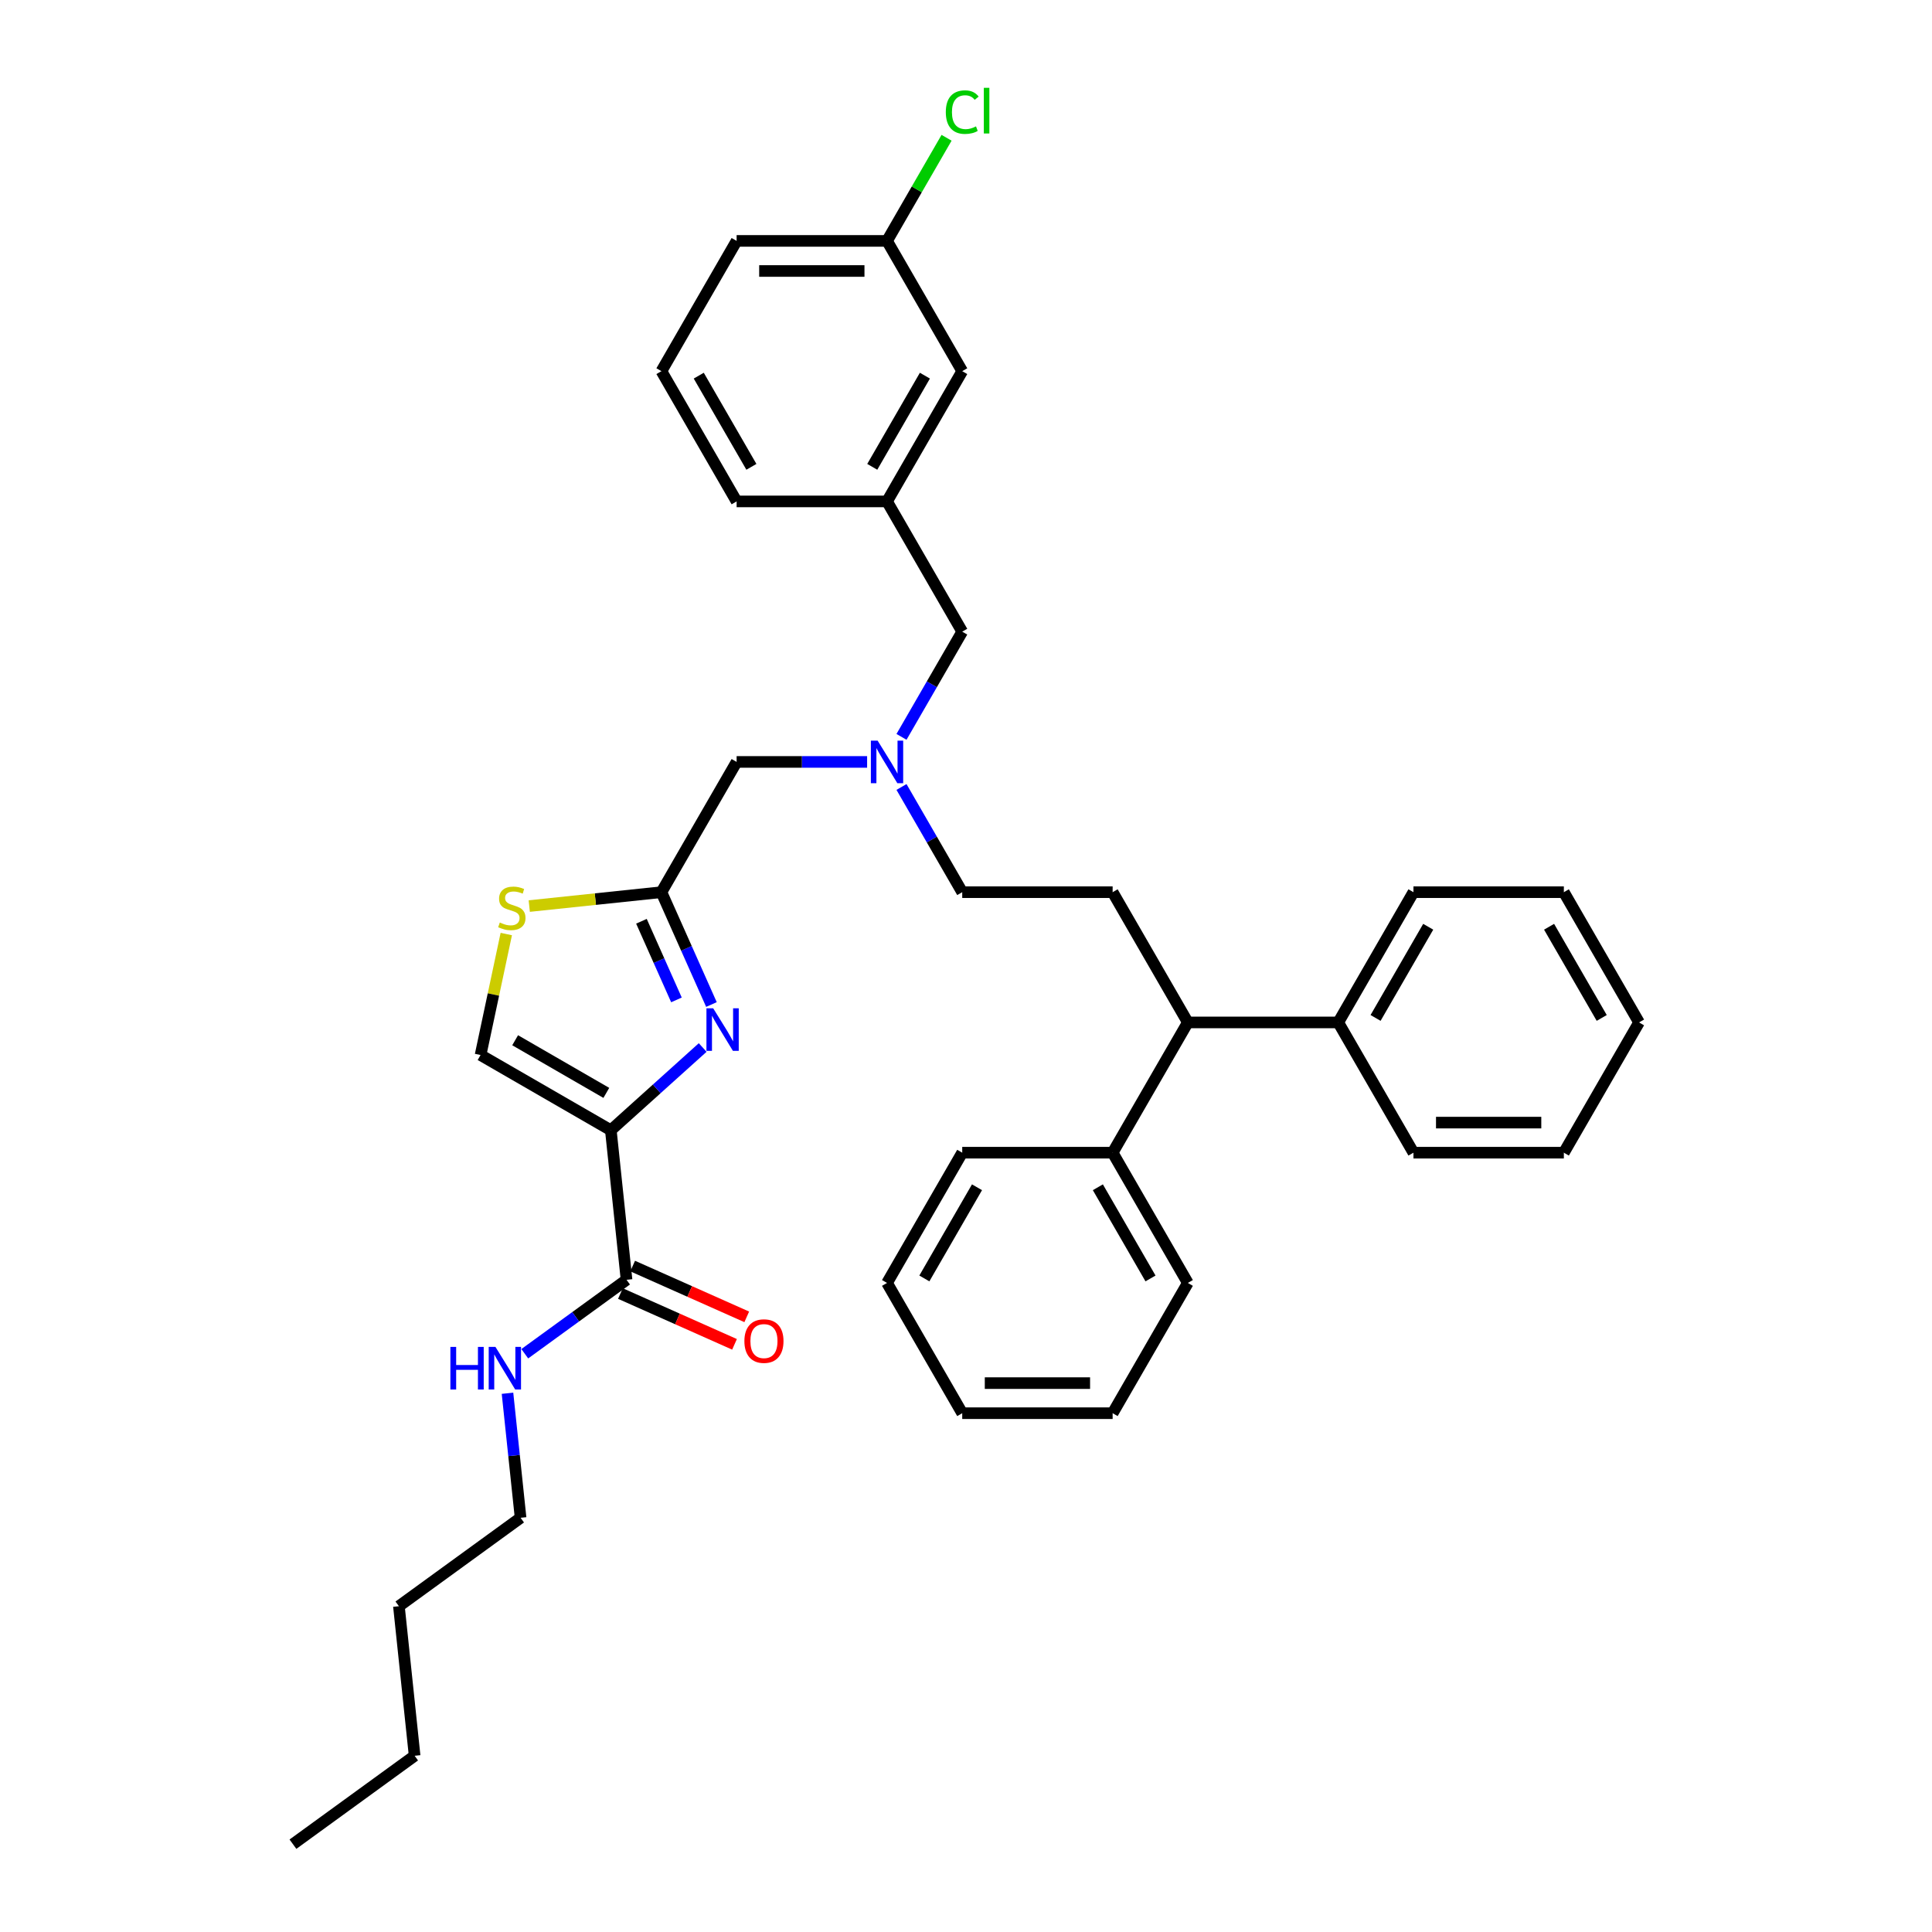 <?xml version='1.0' encoding='iso-8859-1'?>
<svg version='1.1' baseProfile='full'
              xmlns='http://www.w3.org/2000/svg'
                      xmlns:rdkit='http://www.rdkit.org/xml'
                      xmlns:xlink='http://www.w3.org/1999/xlink'
                  xml:space='preserve'
width='1000px' height='1000px' viewBox='0 0 1000 1000'>
<!-- END OF HEADER -->
<rect style='opacity:1.0;fill:#FFFFFF;stroke:none' width='1000' height='1000' x='0' y='0'> </rect>
<path class='bond-0' d='M 269.454,785.605 L 206.473,831.364' style='fill:none;fill-rule:evenodd;stroke:#000000;stroke-width:6px;stroke-linecap:butt;stroke-linejoin:miter;stroke-opacity:1' />
<path class='bond-1' d='M 269.454,785.605 L 266.067,753.378' style='fill:none;fill-rule:evenodd;stroke:#000000;stroke-width:6px;stroke-linecap:butt;stroke-linejoin:miter;stroke-opacity:1' />
<path class='bond-1' d='M 266.067,753.378 L 262.68,721.152' style='fill:none;fill-rule:evenodd;stroke:#0000FF;stroke-width:6px;stroke-linecap:butt;stroke-linejoin:miter;stroke-opacity:1' />
<path class='bond-2' d='M 324.298,662.423 L 297.961,681.558' style='fill:none;fill-rule:evenodd;stroke:#000000;stroke-width:6px;stroke-linecap:butt;stroke-linejoin:miter;stroke-opacity:1' />
<path class='bond-2' d='M 297.961,681.558 L 271.624,700.693' style='fill:none;fill-rule:evenodd;stroke:#0000FF;stroke-width:6px;stroke-linecap:butt;stroke-linejoin:miter;stroke-opacity:1' />
<path class='bond-3' d='M 321.132,669.535 L 350.658,682.681' style='fill:none;fill-rule:evenodd;stroke:#000000;stroke-width:6px;stroke-linecap:butt;stroke-linejoin:miter;stroke-opacity:1' />
<path class='bond-3' d='M 350.658,682.681 L 380.184,695.827' style='fill:none;fill-rule:evenodd;stroke:#FF0000;stroke-width:6px;stroke-linecap:butt;stroke-linejoin:miter;stroke-opacity:1' />
<path class='bond-3' d='M 327.465,655.311 L 356.991,668.457' style='fill:none;fill-rule:evenodd;stroke:#000000;stroke-width:6px;stroke-linecap:butt;stroke-linejoin:miter;stroke-opacity:1' />
<path class='bond-3' d='M 356.991,668.457 L 386.517,681.603' style='fill:none;fill-rule:evenodd;stroke:#FF0000;stroke-width:6px;stroke-linecap:butt;stroke-linejoin:miter;stroke-opacity:1' />
<path class='bond-4' d='M 324.298,662.423 L 316.161,585' style='fill:none;fill-rule:evenodd;stroke:#000000;stroke-width:6px;stroke-linecap:butt;stroke-linejoin:miter;stroke-opacity:1' />
<path class='bond-5' d='M 206.473,831.364 L 214.61,908.787' style='fill:none;fill-rule:evenodd;stroke:#000000;stroke-width:6px;stroke-linecap:butt;stroke-linejoin:miter;stroke-opacity:1' />
<path class='bond-6' d='M 466.612,381.4 L 482.331,354.175' style='fill:none;fill-rule:evenodd;stroke:#0000FF;stroke-width:6px;stroke-linecap:butt;stroke-linejoin:miter;stroke-opacity:1' />
<path class='bond-6' d='M 482.331,354.175 L 498.049,326.951' style='fill:none;fill-rule:evenodd;stroke:#000000;stroke-width:6px;stroke-linecap:butt;stroke-linejoin:miter;stroke-opacity:1' />
<path class='bond-7' d='M 466.612,407.34 L 482.331,434.565' style='fill:none;fill-rule:evenodd;stroke:#0000FF;stroke-width:6px;stroke-linecap:butt;stroke-linejoin:miter;stroke-opacity:1' />
<path class='bond-7' d='M 482.331,434.565 L 498.049,461.79' style='fill:none;fill-rule:evenodd;stroke:#000000;stroke-width:6px;stroke-linecap:butt;stroke-linejoin:miter;stroke-opacity:1' />
<path class='bond-8' d='M 448.817,394.37 L 415.046,394.37' style='fill:none;fill-rule:evenodd;stroke:#0000FF;stroke-width:6px;stroke-linecap:butt;stroke-linejoin:miter;stroke-opacity:1' />
<path class='bond-8' d='M 415.046,394.37 L 381.275,394.37' style='fill:none;fill-rule:evenodd;stroke:#000000;stroke-width:6px;stroke-linecap:butt;stroke-linejoin:miter;stroke-opacity:1' />
<path class='bond-9' d='M 498.049,326.951 L 459.124,259.531' style='fill:none;fill-rule:evenodd;stroke:#000000;stroke-width:6px;stroke-linecap:butt;stroke-linejoin:miter;stroke-opacity:1' />
<path class='bond-10' d='M 316.161,585 L 339.934,563.595' style='fill:none;fill-rule:evenodd;stroke:#000000;stroke-width:6px;stroke-linecap:butt;stroke-linejoin:miter;stroke-opacity:1' />
<path class='bond-10' d='M 339.934,563.595 L 363.707,542.189' style='fill:none;fill-rule:evenodd;stroke:#0000FF;stroke-width:6px;stroke-linecap:butt;stroke-linejoin:miter;stroke-opacity:1' />
<path class='bond-11' d='M 316.161,585 L 248.741,546.075' style='fill:none;fill-rule:evenodd;stroke:#000000;stroke-width:6px;stroke-linecap:butt;stroke-linejoin:miter;stroke-opacity:1' />
<path class='bond-11' d='M 313.833,565.678 L 266.639,538.43' style='fill:none;fill-rule:evenodd;stroke:#000000;stroke-width:6px;stroke-linecap:butt;stroke-linejoin:miter;stroke-opacity:1' />
<path class='bond-12' d='M 368.24,519.939 L 355.295,490.864' style='fill:none;fill-rule:evenodd;stroke:#0000FF;stroke-width:6px;stroke-linecap:butt;stroke-linejoin:miter;stroke-opacity:1' />
<path class='bond-12' d='M 355.295,490.864 L 342.35,461.79' style='fill:none;fill-rule:evenodd;stroke:#000000;stroke-width:6px;stroke-linecap:butt;stroke-linejoin:miter;stroke-opacity:1' />
<path class='bond-12' d='M 350.132,517.549 L 341.071,497.197' style='fill:none;fill-rule:evenodd;stroke:#0000FF;stroke-width:6px;stroke-linecap:butt;stroke-linejoin:miter;stroke-opacity:1' />
<path class='bond-12' d='M 341.071,497.197 L 332.01,476.845' style='fill:none;fill-rule:evenodd;stroke:#000000;stroke-width:6px;stroke-linecap:butt;stroke-linejoin:miter;stroke-opacity:1' />
<path class='bond-13' d='M 342.35,461.79 L 308.146,465.385' style='fill:none;fill-rule:evenodd;stroke:#000000;stroke-width:6px;stroke-linecap:butt;stroke-linejoin:miter;stroke-opacity:1' />
<path class='bond-13' d='M 308.146,465.385 L 273.942,468.98' style='fill:none;fill-rule:evenodd;stroke:#CCCC00;stroke-width:6px;stroke-linecap:butt;stroke-linejoin:miter;stroke-opacity:1' />
<path class='bond-14' d='M 342.35,461.79 L 381.275,394.37' style='fill:none;fill-rule:evenodd;stroke:#000000;stroke-width:6px;stroke-linecap:butt;stroke-linejoin:miter;stroke-opacity:1' />
<path class='bond-15' d='M 614.823,529.209 L 692.672,529.209' style='fill:none;fill-rule:evenodd;stroke:#000000;stroke-width:6px;stroke-linecap:butt;stroke-linejoin:miter;stroke-opacity:1' />
<path class='bond-16' d='M 614.823,529.209 L 575.898,596.629' style='fill:none;fill-rule:evenodd;stroke:#000000;stroke-width:6px;stroke-linecap:butt;stroke-linejoin:miter;stroke-opacity:1' />
<path class='bond-17' d='M 614.823,529.209 L 575.898,461.79' style='fill:none;fill-rule:evenodd;stroke:#000000;stroke-width:6px;stroke-linecap:butt;stroke-linejoin:miter;stroke-opacity:1' />
<path class='bond-18' d='M 692.672,529.209 L 731.597,461.79' style='fill:none;fill-rule:evenodd;stroke:#000000;stroke-width:6px;stroke-linecap:butt;stroke-linejoin:miter;stroke-opacity:1' />
<path class='bond-18' d='M 711.995,526.881 L 739.242,479.688' style='fill:none;fill-rule:evenodd;stroke:#000000;stroke-width:6px;stroke-linecap:butt;stroke-linejoin:miter;stroke-opacity:1' />
<path class='bond-19' d='M 692.672,529.209 L 731.597,596.629' style='fill:none;fill-rule:evenodd;stroke:#000000;stroke-width:6px;stroke-linecap:butt;stroke-linejoin:miter;stroke-opacity:1' />
<path class='bond-20' d='M 498.049,192.111 L 459.124,259.531' style='fill:none;fill-rule:evenodd;stroke:#000000;stroke-width:6px;stroke-linecap:butt;stroke-linejoin:miter;stroke-opacity:1' />
<path class='bond-20' d='M 478.726,194.439 L 451.479,241.633' style='fill:none;fill-rule:evenodd;stroke:#000000;stroke-width:6px;stroke-linecap:butt;stroke-linejoin:miter;stroke-opacity:1' />
<path class='bond-21' d='M 498.049,192.111 L 459.124,124.692' style='fill:none;fill-rule:evenodd;stroke:#000000;stroke-width:6px;stroke-linecap:butt;stroke-linejoin:miter;stroke-opacity:1' />
<path class='bond-22' d='M 459.124,124.692 L 474.532,98.004' style='fill:none;fill-rule:evenodd;stroke:#000000;stroke-width:6px;stroke-linecap:butt;stroke-linejoin:miter;stroke-opacity:1' />
<path class='bond-22' d='M 474.532,98.004 L 489.941,71.316' style='fill:none;fill-rule:evenodd;stroke:#00CC00;stroke-width:6px;stroke-linecap:butt;stroke-linejoin:miter;stroke-opacity:1' />
<path class='bond-23' d='M 459.124,124.692 L 381.275,124.692' style='fill:none;fill-rule:evenodd;stroke:#000000;stroke-width:6px;stroke-linecap:butt;stroke-linejoin:miter;stroke-opacity:1' />
<path class='bond-23' d='M 447.447,140.262 L 392.952,140.262' style='fill:none;fill-rule:evenodd;stroke:#000000;stroke-width:6px;stroke-linecap:butt;stroke-linejoin:miter;stroke-opacity:1' />
<path class='bond-24' d='M 459.124,259.531 L 381.275,259.531' style='fill:none;fill-rule:evenodd;stroke:#000000;stroke-width:6px;stroke-linecap:butt;stroke-linejoin:miter;stroke-opacity:1' />
<path class='bond-25' d='M 342.35,192.111 L 381.275,259.531' style='fill:none;fill-rule:evenodd;stroke:#000000;stroke-width:6px;stroke-linecap:butt;stroke-linejoin:miter;stroke-opacity:1' />
<path class='bond-25' d='M 361.673,194.439 L 388.92,241.633' style='fill:none;fill-rule:evenodd;stroke:#000000;stroke-width:6px;stroke-linecap:butt;stroke-linejoin:miter;stroke-opacity:1' />
<path class='bond-26' d='M 342.35,192.111 L 381.275,124.692' style='fill:none;fill-rule:evenodd;stroke:#000000;stroke-width:6px;stroke-linecap:butt;stroke-linejoin:miter;stroke-opacity:1' />
<path class='bond-27' d='M 575.898,596.629 L 614.823,664.049' style='fill:none;fill-rule:evenodd;stroke:#000000;stroke-width:6px;stroke-linecap:butt;stroke-linejoin:miter;stroke-opacity:1' />
<path class='bond-27' d='M 568.253,614.527 L 595.5,661.721' style='fill:none;fill-rule:evenodd;stroke:#000000;stroke-width:6px;stroke-linecap:butt;stroke-linejoin:miter;stroke-opacity:1' />
<path class='bond-28' d='M 575.898,596.629 L 498.049,596.629' style='fill:none;fill-rule:evenodd;stroke:#000000;stroke-width:6px;stroke-linecap:butt;stroke-linejoin:miter;stroke-opacity:1' />
<path class='bond-29' d='M 575.898,461.79 L 498.049,461.79' style='fill:none;fill-rule:evenodd;stroke:#000000;stroke-width:6px;stroke-linecap:butt;stroke-linejoin:miter;stroke-opacity:1' />
<path class='bond-30' d='M 614.823,664.049 L 575.898,731.468' style='fill:none;fill-rule:evenodd;stroke:#000000;stroke-width:6px;stroke-linecap:butt;stroke-linejoin:miter;stroke-opacity:1' />
<path class='bond-31' d='M 498.049,596.629 L 459.124,664.049' style='fill:none;fill-rule:evenodd;stroke:#000000;stroke-width:6px;stroke-linecap:butt;stroke-linejoin:miter;stroke-opacity:1' />
<path class='bond-31' d='M 505.694,614.527 L 478.447,661.721' style='fill:none;fill-rule:evenodd;stroke:#000000;stroke-width:6px;stroke-linecap:butt;stroke-linejoin:miter;stroke-opacity:1' />
<path class='bond-32' d='M 731.597,461.79 L 809.447,461.79' style='fill:none;fill-rule:evenodd;stroke:#000000;stroke-width:6px;stroke-linecap:butt;stroke-linejoin:miter;stroke-opacity:1' />
<path class='bond-33' d='M 731.597,596.629 L 809.447,596.629' style='fill:none;fill-rule:evenodd;stroke:#000000;stroke-width:6px;stroke-linecap:butt;stroke-linejoin:miter;stroke-opacity:1' />
<path class='bond-33' d='M 743.275,581.059 L 797.769,581.059' style='fill:none;fill-rule:evenodd;stroke:#000000;stroke-width:6px;stroke-linecap:butt;stroke-linejoin:miter;stroke-opacity:1' />
<path class='bond-34' d='M 575.898,731.468 L 498.049,731.468' style='fill:none;fill-rule:evenodd;stroke:#000000;stroke-width:6px;stroke-linecap:butt;stroke-linejoin:miter;stroke-opacity:1' />
<path class='bond-34' d='M 564.221,715.898 L 509.726,715.898' style='fill:none;fill-rule:evenodd;stroke:#000000;stroke-width:6px;stroke-linecap:butt;stroke-linejoin:miter;stroke-opacity:1' />
<path class='bond-35' d='M 809.447,596.629 L 848.371,529.209' style='fill:none;fill-rule:evenodd;stroke:#000000;stroke-width:6px;stroke-linecap:butt;stroke-linejoin:miter;stroke-opacity:1' />
<path class='bond-36' d='M 809.447,461.79 L 848.371,529.209' style='fill:none;fill-rule:evenodd;stroke:#000000;stroke-width:6px;stroke-linecap:butt;stroke-linejoin:miter;stroke-opacity:1' />
<path class='bond-36' d='M 801.801,479.688 L 829.049,526.881' style='fill:none;fill-rule:evenodd;stroke:#000000;stroke-width:6px;stroke-linecap:butt;stroke-linejoin:miter;stroke-opacity:1' />
<path class='bond-37' d='M 459.124,664.049 L 498.049,731.468' style='fill:none;fill-rule:evenodd;stroke:#000000;stroke-width:6px;stroke-linecap:butt;stroke-linejoin:miter;stroke-opacity:1' />
<path class='bond-38' d='M 262.051,483.457 L 255.396,514.766' style='fill:none;fill-rule:evenodd;stroke:#CCCC00;stroke-width:6px;stroke-linecap:butt;stroke-linejoin:miter;stroke-opacity:1' />
<path class='bond-38' d='M 255.396,514.766 L 248.741,546.075' style='fill:none;fill-rule:evenodd;stroke:#000000;stroke-width:6px;stroke-linecap:butt;stroke-linejoin:miter;stroke-opacity:1' />
<path class='bond-39' d='M 214.61,908.787 L 151.629,954.545' style='fill:none;fill-rule:evenodd;stroke:#000000;stroke-width:6px;stroke-linecap:butt;stroke-linejoin:miter;stroke-opacity:1' />
<path  class='atom-2' d='M 233.12 697.158
L 236.109 697.158
L 236.109 706.532
L 247.382 706.532
L 247.382 697.158
L 250.371 697.158
L 250.371 719.205
L 247.382 719.205
L 247.382 709.023
L 236.109 709.023
L 236.109 719.205
L 233.12 719.205
L 233.12 697.158
' fill='#0000FF'/>
<path  class='atom-2' d='M 256.443 697.158
L 263.668 708.836
Q 264.384 709.988, 265.536 712.074
Q 266.688 714.161, 266.751 714.285
L 266.751 697.158
L 269.678 697.158
L 269.678 719.205
L 266.657 719.205
L 258.903 706.438
Q 258 704.943, 257.035 703.231
Q 256.101 701.518, 255.821 700.989
L 255.821 719.205
L 252.956 719.205
L 252.956 697.158
L 256.443 697.158
' fill='#0000FF'/>
<path  class='atom-3' d='M 385.297 694.15
Q 385.297 688.856, 387.913 685.898
Q 390.528 682.939, 395.417 682.939
Q 400.306 682.939, 402.922 685.898
Q 405.538 688.856, 405.538 694.15
Q 405.538 699.506, 402.891 702.557
Q 400.244 705.578, 395.417 705.578
Q 390.559 705.578, 387.913 702.557
Q 385.297 699.537, 385.297 694.15
M 395.417 703.087
Q 398.78 703.087, 400.586 700.845
Q 402.424 698.572, 402.424 694.15
Q 402.424 689.821, 400.586 687.641
Q 398.78 685.431, 395.417 685.431
Q 392.054 685.431, 390.217 687.61
Q 388.411 689.79, 388.411 694.15
Q 388.411 698.603, 390.217 700.845
Q 392.054 703.087, 395.417 703.087
' fill='#FF0000'/>
<path  class='atom-5' d='M 454.251 383.347
L 461.475 395.024
Q 462.191 396.176, 463.344 398.263
Q 464.496 400.349, 464.558 400.474
L 464.558 383.347
L 467.485 383.347
L 467.485 405.394
L 464.465 405.394
L 456.711 392.626
Q 455.808 391.132, 454.842 389.419
Q 453.908 387.706, 453.628 387.177
L 453.628 405.394
L 450.763 405.394
L 450.763 383.347
L 454.251 383.347
' fill='#0000FF'/>
<path  class='atom-8' d='M 369.141 521.885
L 376.365 533.563
Q 377.081 534.715, 378.234 536.801
Q 379.386 538.888, 379.448 539.012
L 379.448 521.885
L 382.375 521.885
L 382.375 543.932
L 379.355 543.932
L 371.601 531.165
Q 370.698 529.67, 369.732 527.958
Q 368.798 526.245, 368.518 525.715
L 368.518 543.932
L 365.653 543.932
L 365.653 521.885
L 369.141 521.885
' fill='#0000FF'/>
<path  class='atom-15' d='M 489.548 58.035
Q 489.548 52.554, 492.101 49.69
Q 494.686 46.794, 499.575 46.794
Q 504.121 46.794, 506.55 50.001
L 504.495 51.682
Q 502.72 49.347, 499.575 49.347
Q 496.243 49.347, 494.468 51.589
Q 492.724 53.8, 492.724 58.035
Q 492.724 62.395, 494.53 64.637
Q 496.367 66.879, 499.917 66.879
Q 502.346 66.879, 505.18 65.415
L 506.052 67.751
Q 504.9 68.498, 503.156 68.934
Q 501.412 69.37, 499.481 69.37
Q 494.686 69.37, 492.101 66.443
Q 489.548 63.516, 489.548 58.035
' fill='#00CC00'/>
<path  class='atom-15' d='M 509.228 45.455
L 512.093 45.455
L 512.093 69.09
L 509.228 69.09
L 509.228 45.455
' fill='#00CC00'/>
<path  class='atom-32' d='M 258.699 477.494
Q 258.948 477.588, 259.976 478.024
Q 261.003 478.46, 262.124 478.74
Q 263.277 478.989, 264.398 478.989
Q 266.484 478.989, 267.698 477.992
Q 268.913 476.965, 268.913 475.19
Q 268.913 473.975, 268.29 473.228
Q 267.698 472.481, 266.764 472.076
Q 265.83 471.671, 264.273 471.204
Q 262.311 470.612, 261.128 470.052
Q 259.976 469.491, 259.135 468.308
Q 258.325 467.125, 258.325 465.132
Q 258.325 462.36, 260.194 460.648
Q 262.093 458.935, 265.83 458.935
Q 268.383 458.935, 271.279 460.149
L 270.563 462.547
Q 267.916 461.457, 265.923 461.457
Q 263.775 461.457, 262.591 462.36
Q 261.408 463.232, 261.439 464.758
Q 261.439 465.941, 262.031 466.658
Q 262.654 467.374, 263.526 467.779
Q 264.429 468.183, 265.923 468.65
Q 267.916 469.273, 269.1 469.896
Q 270.283 470.519, 271.124 471.796
Q 271.996 473.041, 271.996 475.19
Q 271.996 478.242, 269.94 479.892
Q 267.916 481.511, 264.522 481.511
Q 262.56 481.511, 261.066 481.075
Q 259.602 480.67, 257.858 479.954
L 258.699 477.494
' fill='#CCCC00'/>
</svg>
